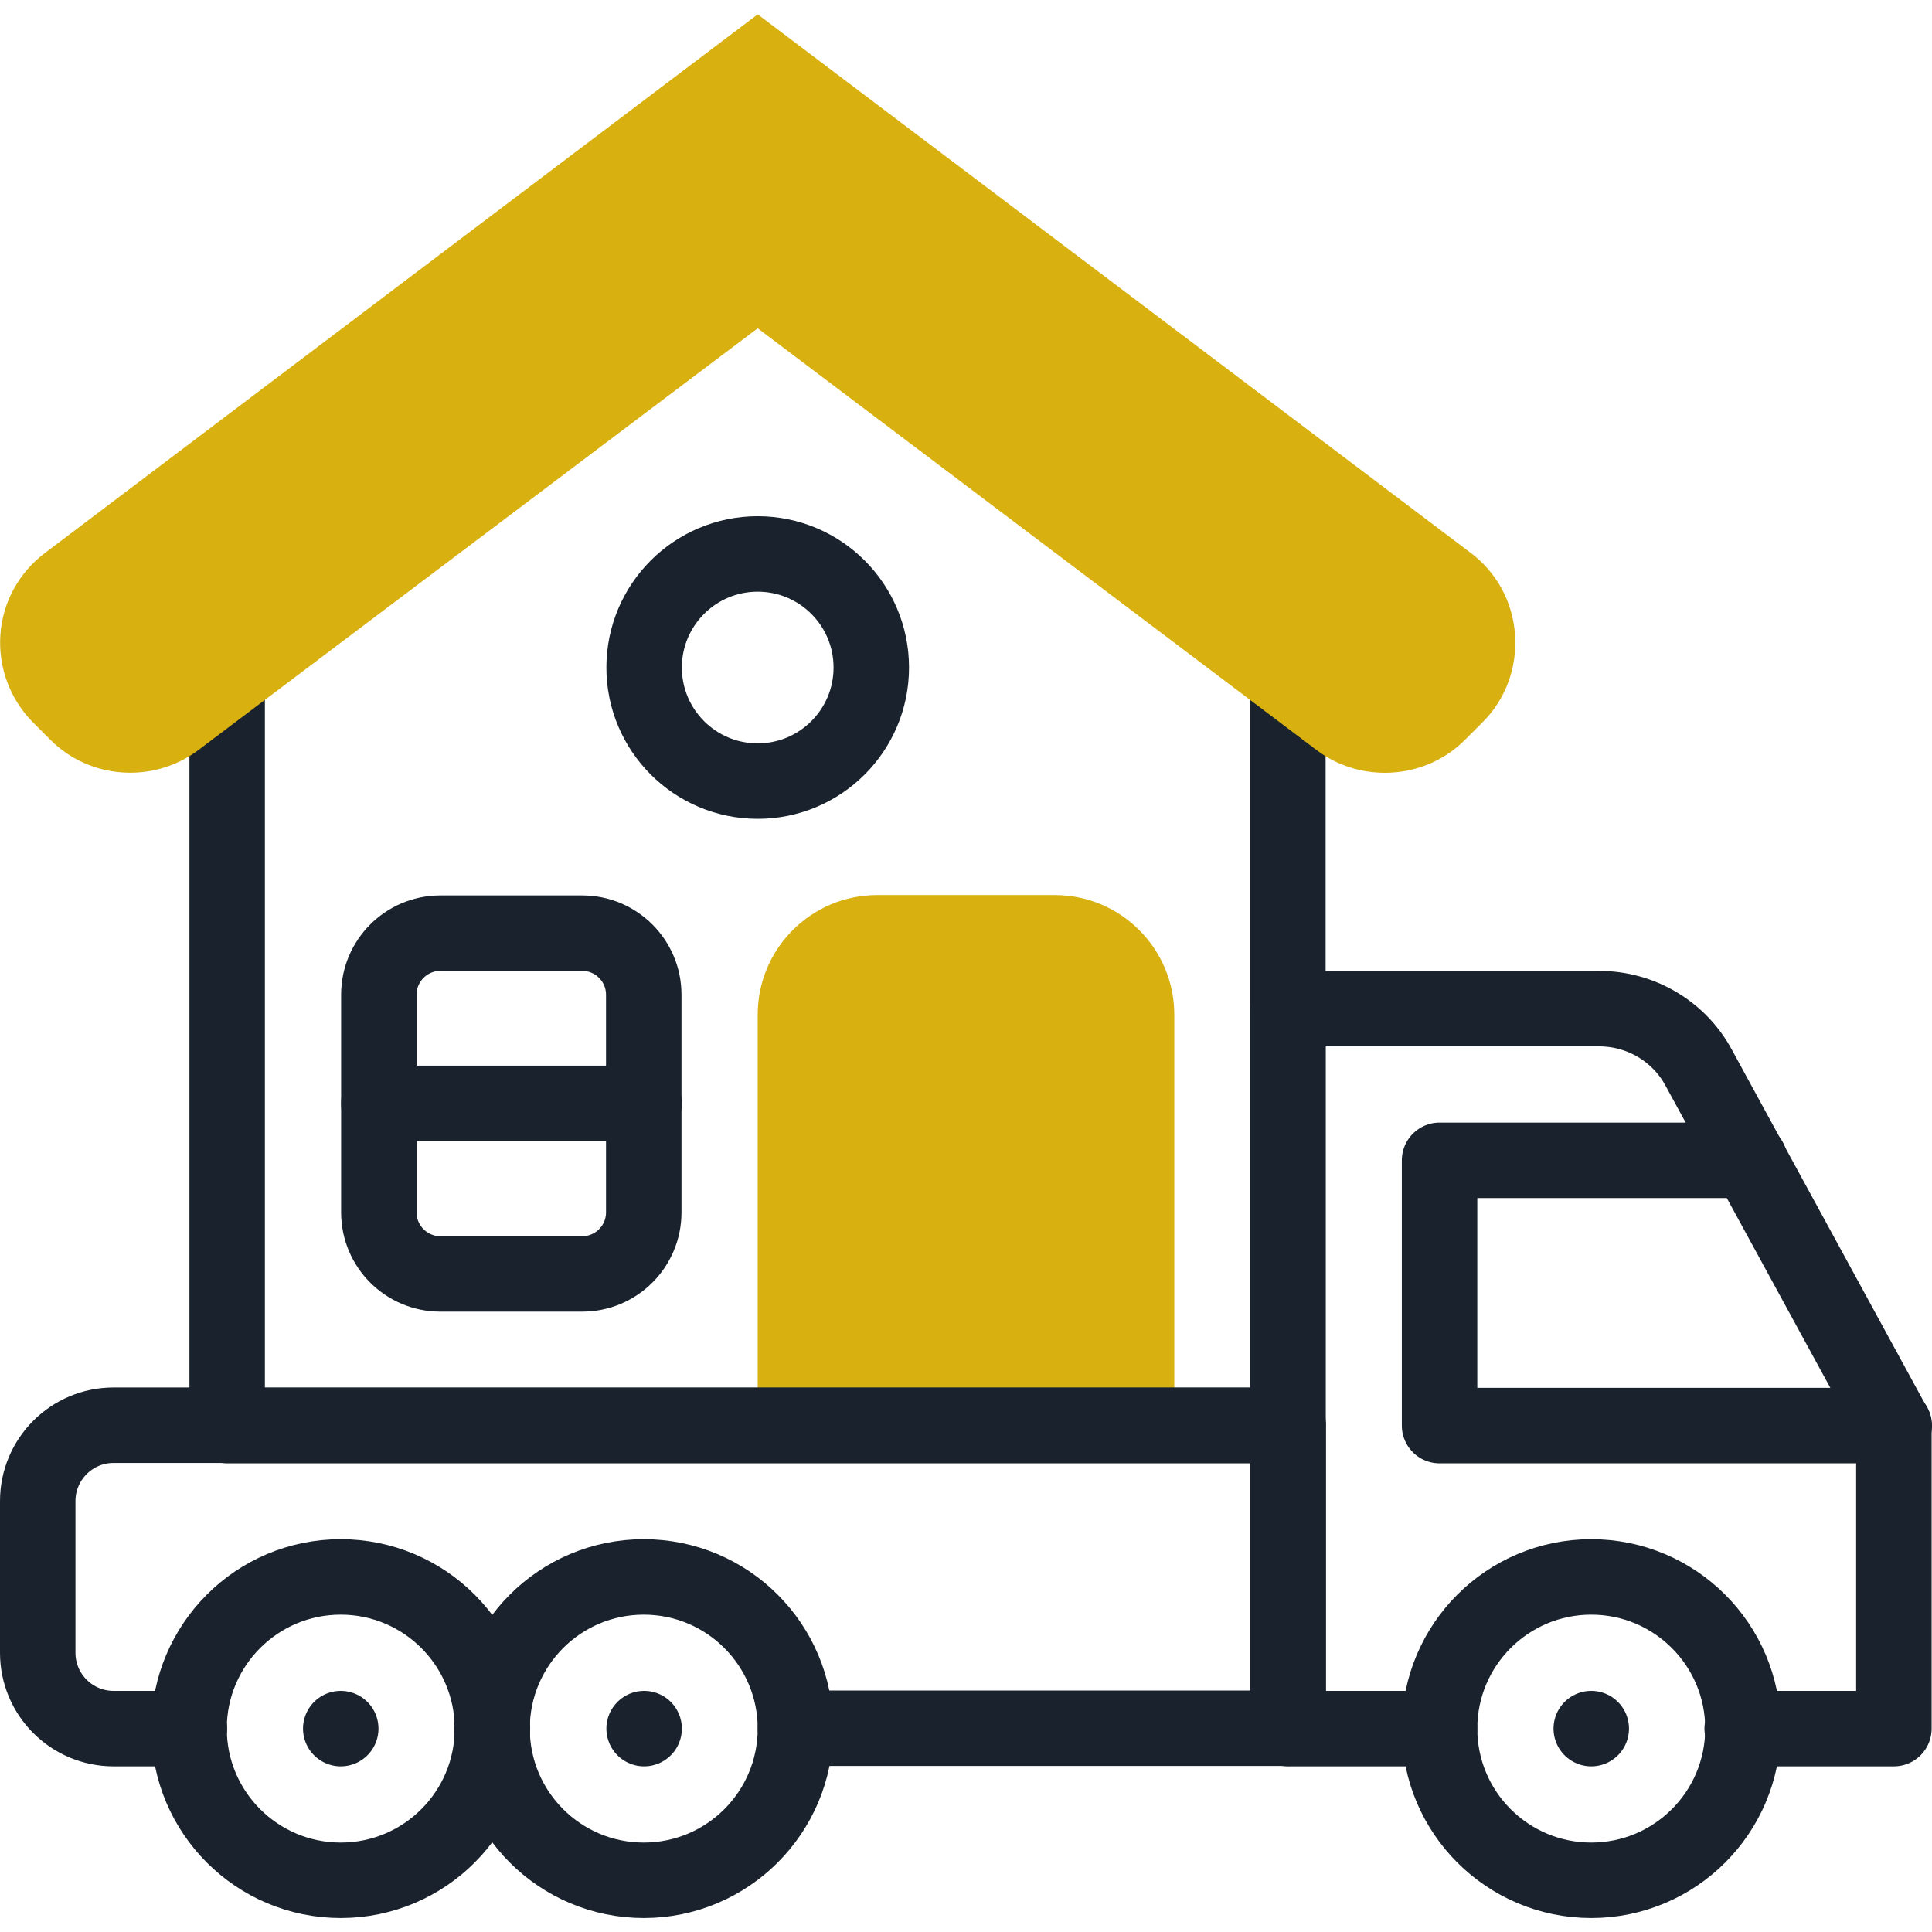 <svg xmlns="http://www.w3.org/2000/svg" xmlns:xlink="http://www.w3.org/1999/xlink" id="Capa_1" x="0px" y="0px" viewBox="0 0 512 512" style="enable-background:new 0 0 512 512;" xml:space="preserve"><style type="text/css">	.st0{fill:#D8B110;}	.st1{fill:none;stroke:#1A232D;stroke-width:20;stroke-linecap:round;stroke-linejoin:round;stroke-miterlimit:10;}	.st2{fill:none;stroke:#1A232D;stroke-width:20;stroke-linecap:round;stroke-linejoin:round;stroke-miterlimit:10;}	.st3{fill:none;stroke:#1A232D;stroke-width:20.001;stroke-linecap:round;stroke-linejoin:round;stroke-miterlimit:10;}</style><g id="XMLID_1020_">	<path id="XMLID_1021_" class="st0" d="M279.5,237.2h-47c-17.5,0-31.7,14.2-31.7,31.7v108.9h110.4V268.9  C311.2,251.4,297,237.2,279.5,237.2z"></path></g><g id="XMLID_999_">	<line id="XMLID_1019_" class="st1" x1="100.4" y1="292.4" x2="170.7" y2="292.4"></line>	<path id="XMLID_1018_" class="st1" d="M50.2,458.1H30.1c-11.1,0-20.1-9-20.1-20.1v-40.2c0-11.1,9-20.1,20.1-20.1h311.3v80.3H210.8"></path>	<path id="XMLID_1017_" class="st1" d="M381.5,458.1h-40.2V267.3h82.5c11,0,21.2,6,26.4,15.7l51.7,94.8v80.3h-40.2"></path>	<ellipse id="XMLID_1009_" class="st2" cx="90.3" cy="458.1" rx="40.2" ry="40.2"></ellipse>	<ellipse id="XMLID_1008_" class="st2" cx="170.6" cy="458.1" rx="40.2" ry="40.2"></ellipse>	<ellipse id="XMLID_1007_" class="st2" cx="421.7" cy="458.1" rx="40.2" ry="40.2"></ellipse>	<polyline id="XMLID_1006_" class="st1" points="463.7,307.5 381.5,307.5 381.5,377.8 502,377.8  "></polyline>	<line id="XMLID_1005_" class="st1" x1="90.3" y1="458.1" x2="90.3" y2="458.1"></line>	<line id="XMLID_1004_" class="st1" x1="170.7" y1="458.1" x2="170.7" y2="458.1"></line>	<line id="XMLID_1003_" class="st1" x1="421.7" y1="458.1" x2="421.7" y2="458.1"></line>	<polyline id="XMLID_1002_" class="st1" points="341.3,183.1 341.3,377.8 60.2,377.8 60.2,183.1  "></polyline>	<ellipse id="XMLID_1001_" class="st3" cx="200.8" cy="176.9" rx="30.1" ry="30.1"></ellipse>	<path id="XMLID_1000_" class="st1" d="M116.7,337.6h37.6c9,0,16.3-7.3,16.3-16.3v-57.7c0-9-7.3-16.3-16.3-16.3h-37.6  c-9,0-16.3,7.3-16.3,16.3v57.7C100.4,330.3,107.7,337.6,116.7,337.6z"></path></g><g id="XMLID_985_">	<path id="XMLID_997_" class="st0" d="M367,204.8c-6.2,0-12.5-1.9-17.8-5.8L200.8,87L52.4,198.9c-11.9,8.8-28.6,7.6-39-2.8l-4.6-4.6  c-6.1-6.1-9.3-14.6-8.7-23.3c0.6-8.7,5-16.6,12-21.8L200.8,3.8l188.8,142.6c7,5.2,11.3,13.1,11.9,21.8c0.6,8.7-2.5,17.2-8.7,23.3  l-4.6,4.6C382.4,201.9,374.7,204.8,367,204.8z"></path></g></svg>